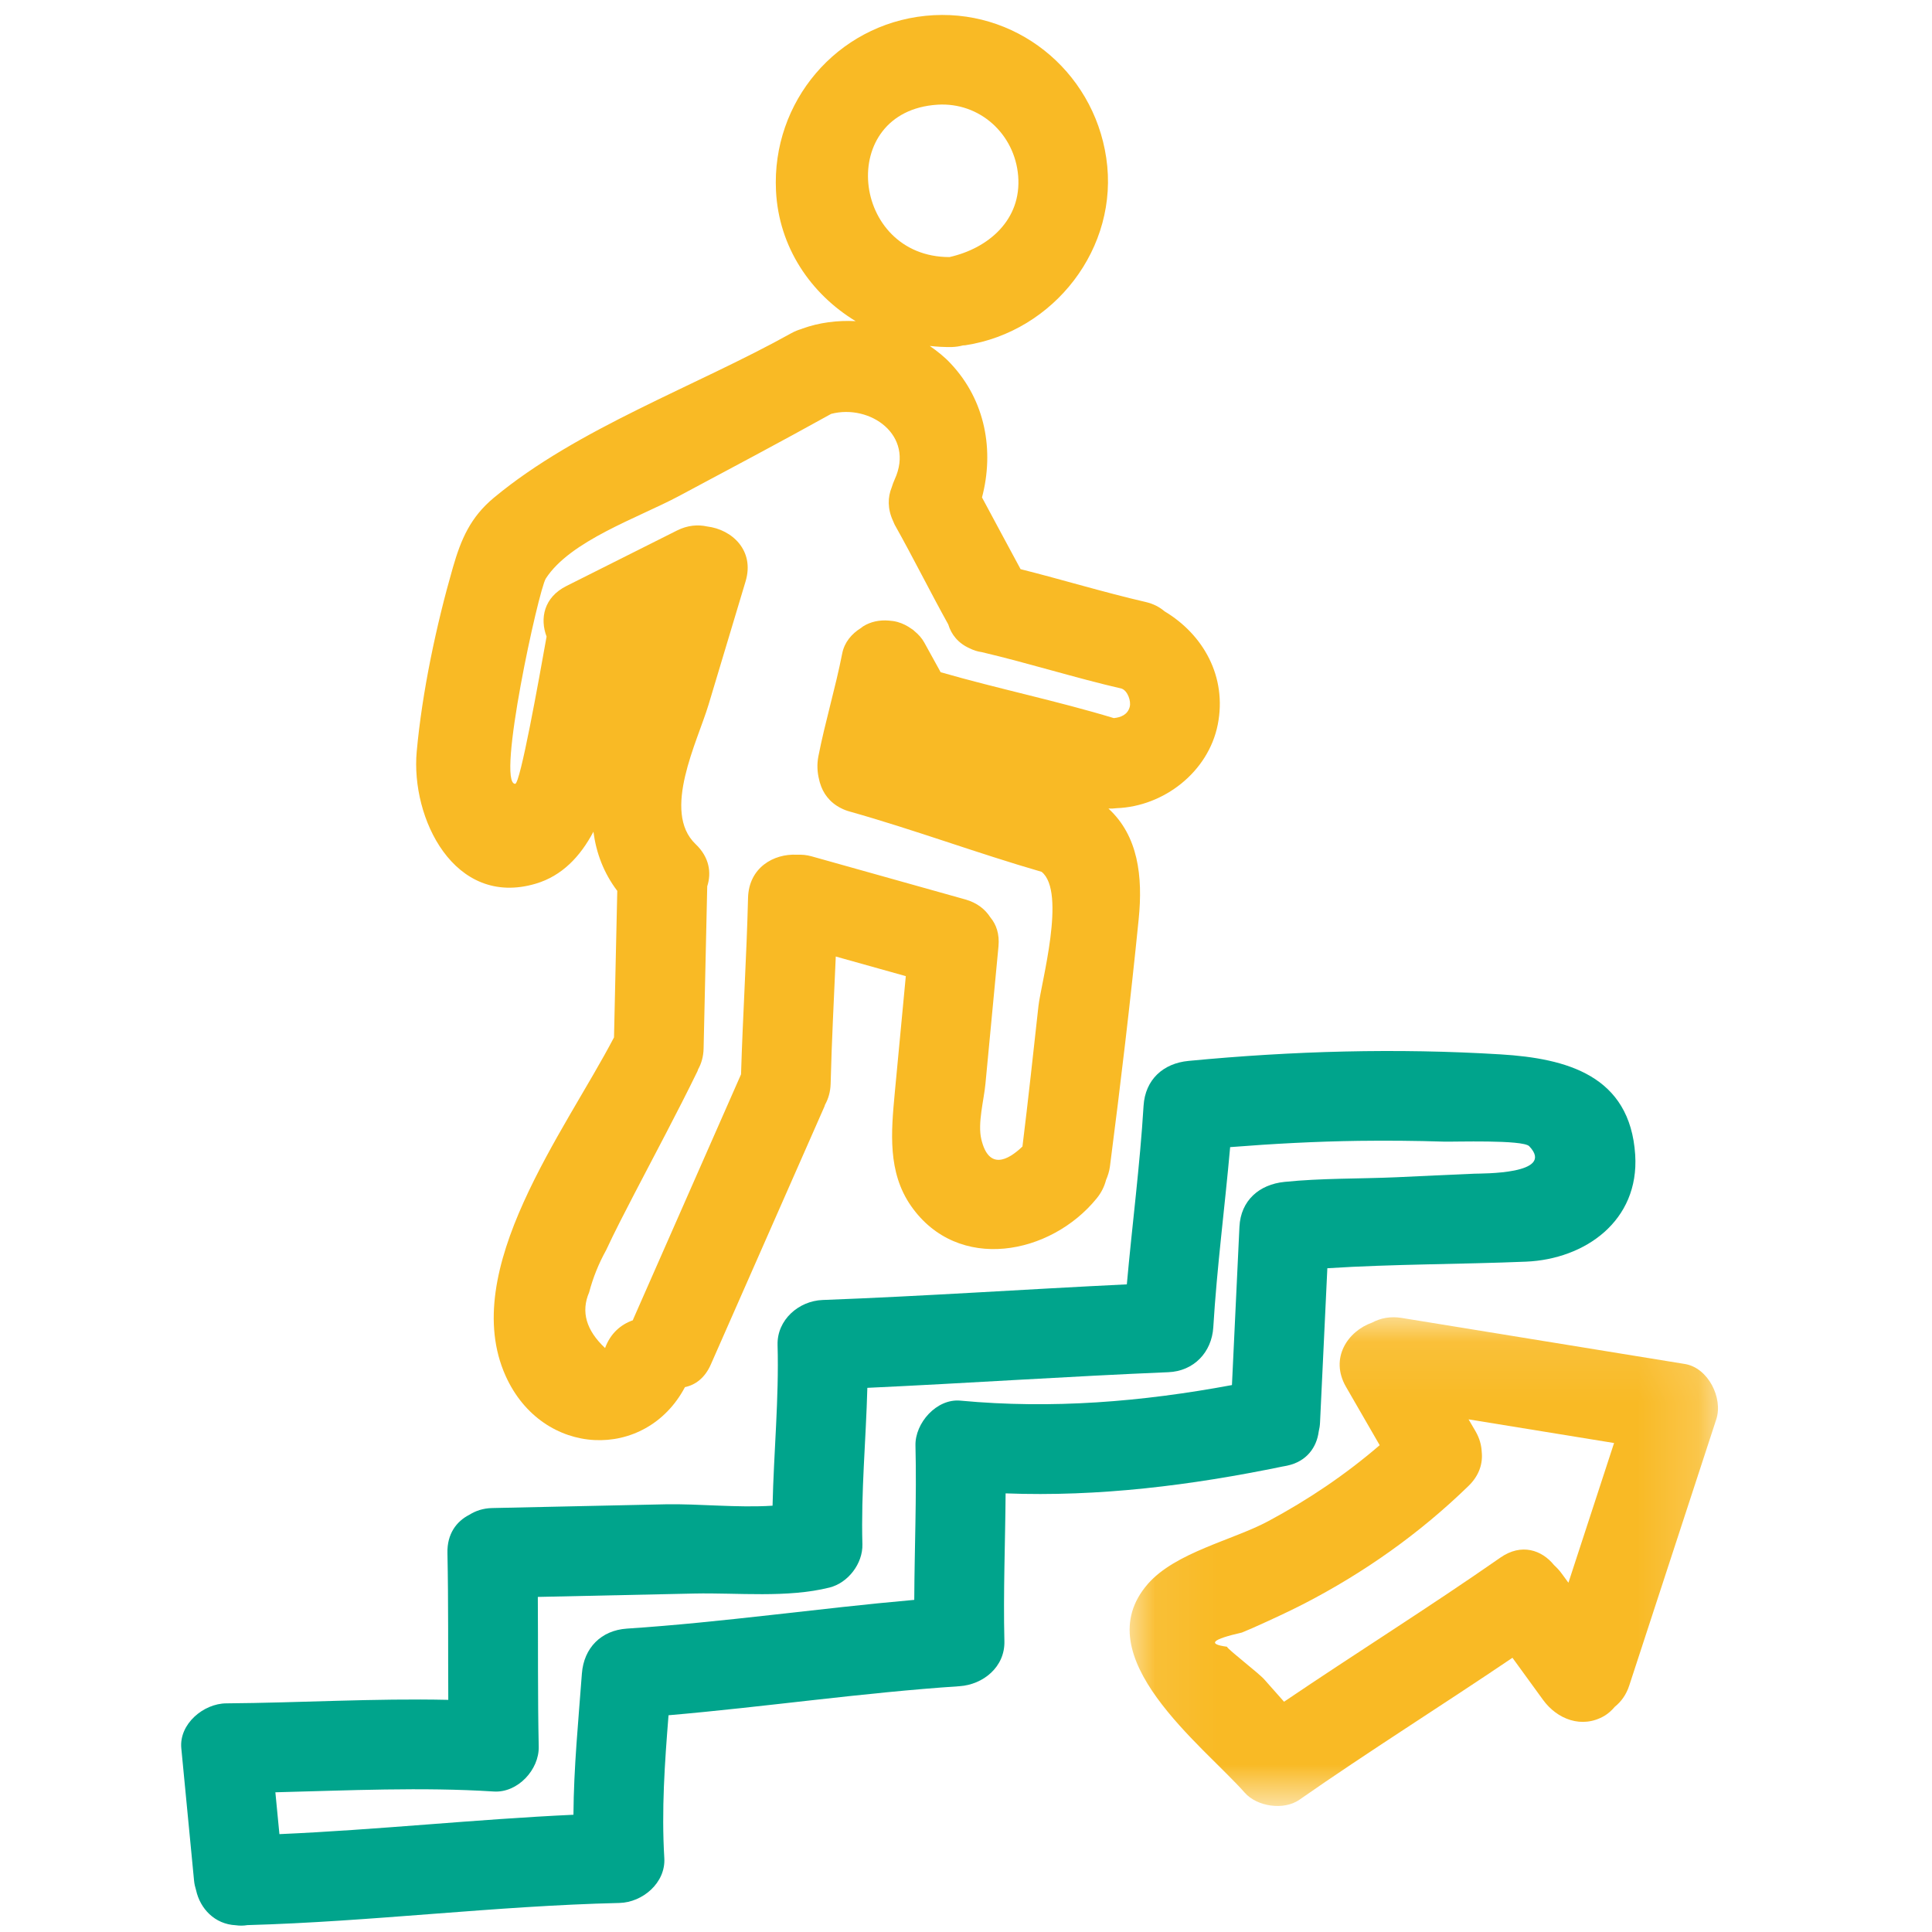 <?xml version="1.0" encoding="UTF-8"?>
<svg width="32px" height="32px" viewBox="0 0 32 32" version="1.1" xmlns="http://www.w3.org/2000/svg" xmlns:xlink="http://www.w3.org/1999/xlink">
    <!-- Generator: Sketch 47.1 (45422) - http://www.bohemiancoding.com/sketch -->
    <title>inli/icons colored/etages 32</title>
    <desc>Created with Sketch.</desc>
    <defs>
        <polygon id="path-1" points="9.827 0.094 9.827 8.189 0.082 8.189 0.082 0.094"></polygon>
    </defs>
    <g id="Symbols" stroke="none" stroke-width="1" fill="none" fill-rule="evenodd">
        <g id="inli/icons-colored/etages-32">
            <g id="Page-1" transform="translate(3, 0)">
                <g id="Group-3" transform="translate(3.721, 0.142)" fill="#F9BA25">
                    <path d="M9.533,18.729 C9.469,18.462 9.576,18.078 9.601,17.809 C9.673,17.05 9.745,16.291 9.817,15.533 C9.836,15.327 9.78,15.169 9.682,15.052 C9.597,14.92 9.464,14.811 9.269,14.756 C8.42,14.518 7.57,14.28 6.72,14.041 C6.634,14.017 6.555,14.012 6.479,14.015 C6.092,13.994 5.682,14.23 5.669,14.729 C5.645,15.704 5.582,16.677 5.553,17.652 C4.958,19.003 4.363,20.354 3.768,21.706 C3.765,21.713 3.764,21.72 3.761,21.726 C3.564,21.795 3.39,21.941 3.301,22.186 C2.987,21.891 2.899,21.584 3.037,21.263 C3.101,21.02 3.195,20.787 3.318,20.565 C3.464,20.251 3.624,19.944 3.783,19.637 C4.135,18.959 4.497,18.287 4.832,17.599 C4.837,17.589 4.838,17.58 4.842,17.57 C4.896,17.473 4.93,17.359 4.933,17.223 C4.953,16.328 4.973,15.433 4.993,14.538 C5.066,14.312 5.028,14.055 4.8,13.839 C4.236,13.301 4.831,12.142 5.015,11.529 C5.219,10.848 5.424,10.168 5.628,9.488 C5.782,8.976 5.404,8.628 4.992,8.578 C4.838,8.544 4.667,8.557 4.492,8.645 C3.881,8.952 3.27,9.259 2.659,9.565 C2.286,9.753 2.219,10.103 2.332,10.402 C2.201,11.138 1.895,12.842 1.812,12.841 C1.496,12.84 2.2,9.628 2.319,9.441 C2.721,8.815 3.851,8.433 4.517,8.078 C5.362,7.627 6.208,7.178 7.046,6.713 C7.69,6.545 8.433,7.066 8.098,7.798 C8.078,7.841 8.063,7.885 8.049,7.929 C7.981,8.094 7.978,8.287 8.071,8.487 C8.073,8.492 8.075,8.497 8.077,8.501 C8.085,8.517 8.089,8.533 8.098,8.549 C8.404,9.094 8.682,9.654 8.985,10.2 C9.035,10.367 9.149,10.512 9.339,10.596 C9.403,10.628 9.47,10.65 9.539,10.659 C10.317,10.842 11.08,11.084 11.859,11.264 C11.96,11.304 12.015,11.473 11.991,11.565 C11.958,11.694 11.845,11.741 11.727,11.752 C10.78,11.465 9.81,11.266 8.859,10.992 C8.77,10.829 8.68,10.665 8.589,10.502 C8.548,10.427 8.49,10.364 8.424,10.31 C8.417,10.304 8.411,10.297 8.403,10.291 C8.394,10.284 8.383,10.278 8.373,10.271 C8.307,10.224 8.232,10.184 8.145,10.16 C8.098,10.147 8.05,10.14 8.001,10.137 C7.851,10.124 7.699,10.153 7.571,10.235 C7.56,10.242 7.55,10.252 7.539,10.26 C7.386,10.354 7.265,10.497 7.229,10.68 C7.117,11.253 6.946,11.812 6.834,12.385 C6.808,12.517 6.815,12.65 6.847,12.774 C6.85,12.788 6.853,12.802 6.857,12.815 C6.858,12.818 6.859,12.821 6.86,12.824 C6.909,12.996 7.021,13.15 7.209,13.244 C7.254,13.267 7.302,13.286 7.354,13.3 C8.423,13.601 9.465,13.99 10.531,14.298 C10.946,14.629 10.52,16.149 10.479,16.522 C10.393,17.298 10.31,18.073 10.214,18.848 C9.969,19.082 9.655,19.241 9.533,18.729 M8.807,1.592 C9.506,1.548 10.086,2.077 10.143,2.771 C10.203,3.498 9.651,3.971 9.005,4.116 C7.371,4.116 7.121,1.699 8.807,1.592 M12.567,9.983 C12.486,9.914 12.385,9.859 12.255,9.829 C11.559,9.668 10.875,9.459 10.183,9.285 C9.968,8.89 9.758,8.493 9.544,8.097 C9.748,7.324 9.603,6.495 9.028,5.882 C8.924,5.769 8.804,5.675 8.679,5.588 C8.799,5.601 8.921,5.608 9.044,5.606 C9.111,5.604 9.172,5.594 9.229,5.579 C9.242,5.577 9.253,5.579 9.266,5.577 C10.738,5.354 11.824,3.959 11.602,2.473 C11.386,1.015 10.082,-0.03 8.608,0.12 C7.14,0.27 6.059,1.543 6.132,3.019 C6.178,3.953 6.708,4.726 7.451,5.177 C7.151,5.162 6.848,5.199 6.565,5.302 C6.561,5.303 6.558,5.305 6.554,5.307 C6.499,5.323 6.443,5.345 6.387,5.376 C4.814,6.253 2.844,6.95 1.458,8.103 C1.07,8.426 0.915,8.789 0.779,9.262 C0.506,10.21 0.271,11.317 0.181,12.307 C0.081,13.406 0.799,14.894 2.151,14.495 C2.587,14.366 2.889,14.047 3.108,13.634 C3.154,13.985 3.277,14.315 3.503,14.614 C3.485,15.423 3.467,16.231 3.449,17.04 C2.639,18.593 0.866,20.895 1.654,22.648 C2.265,24.005 3.975,24.061 4.624,22.833 C4.797,22.797 4.955,22.681 5.053,22.457 C5.68,21.033 6.308,19.609 6.935,18.184 C6.939,18.175 6.94,18.166 6.944,18.156 C6.998,18.059 7.033,17.944 7.037,17.809 C7.054,17.106 7.092,16.403 7.122,15.701 C7.509,15.809 7.895,15.917 8.282,16.026 C8.22,16.671 8.159,17.316 8.099,17.961 C8.039,18.607 7.978,19.272 8.369,19.833 C9.145,20.945 10.684,20.645 11.445,19.705 C11.524,19.608 11.572,19.505 11.599,19.401 C11.628,19.333 11.652,19.261 11.663,19.179 C11.839,17.817 12.002,16.448 12.139,15.083 C12.211,14.372 12.13,13.701 11.638,13.25 C11.686,13.252 11.731,13.25 11.774,13.244 C12.557,13.215 13.294,12.643 13.449,11.859 C13.605,11.069 13.212,10.369 12.567,9.983" id="Fill-1"></path>
                </g>
                <path d="M21.424,19.44 C20.992,19.457 20.56,19.48 20.129,19.499 C19.514,19.526 18.886,19.513 18.274,19.576 C17.858,19.618 17.55,19.883 17.529,20.32 C17.488,21.194 17.447,22.067 17.405,22.941 C15.916,23.218 14.427,23.341 12.907,23.199 C12.513,23.162 12.154,23.57 12.163,23.943 C12.184,24.796 12.147,25.647 12.143,26.499 C10.554,26.639 8.975,26.87 7.383,26.975 C6.958,27.003 6.67,27.294 6.638,27.719 C6.58,28.502 6.503,29.277 6.498,30.058 C4.872,30.133 3.253,30.308 1.628,30.379 C1.606,30.148 1.583,29.917 1.561,29.686 C2.766,29.656 3.987,29.597 5.179,29.673 C5.575,29.698 5.932,29.311 5.923,28.929 C5.905,28.102 5.914,27.276 5.908,26.45 C6.772,26.431 7.636,26.413 8.5,26.394 C9.223,26.379 10.036,26.47 10.738,26.295 C11.047,26.218 11.293,25.897 11.284,25.577 C11.26,24.712 11.343,23.851 11.366,22.987 C13.028,22.91 14.689,22.797 16.351,22.728 C16.772,22.711 17.07,22.4 17.096,21.984 C17.156,20.986 17.287,19.995 17.375,19 C18.084,18.944 18.794,18.906 19.505,18.896 C19.976,18.89 20.448,18.894 20.918,18.909 C21.073,18.914 22.224,18.874 22.329,18.985 C22.774,19.454 21.537,19.435 21.424,19.44 M24.084,19.127 C23.999,17.809 22.943,17.531 21.859,17.464 C20.132,17.358 18.407,17.407 16.685,17.572 C16.266,17.612 15.968,17.881 15.941,18.316 C15.881,19.305 15.752,20.287 15.664,21.273 C13.984,21.354 12.305,21.469 10.624,21.532 C10.23,21.547 9.868,21.861 9.879,22.276 C9.904,23.166 9.816,24.051 9.796,24.939 C9.214,24.977 8.571,24.905 8.022,24.916 C7.066,24.937 6.111,24.957 5.155,24.978 C5.002,24.981 4.877,25.024 4.773,25.09 C4.56,25.198 4.404,25.407 4.411,25.722 C4.428,26.533 4.42,27.344 4.425,28.155 C3.203,28.128 1.961,28.204 0.747,28.213 C0.373,28.215 -0.036,28.553 0.003,28.957 C0.073,29.687 0.143,30.417 0.214,31.147 C0.219,31.203 0.232,31.257 0.248,31.309 C0.315,31.612 0.555,31.871 0.905,31.888 C0.968,31.897 1.032,31.897 1.096,31.886 C3.154,31.829 5.2,31.567 7.259,31.519 C7.643,31.51 8.028,31.185 8.003,30.775 C7.955,29.981 8.01,29.197 8.073,28.41 C9.681,28.271 11.28,28.036 12.891,27.929 C13.285,27.903 13.646,27.609 13.636,27.185 C13.616,26.368 13.65,25.552 13.656,24.735 C15.199,24.794 16.728,24.603 18.244,24.29 C18.261,24.287 18.277,24.285 18.293,24.281 C18.301,24.279 18.31,24.277 18.318,24.276 C18.642,24.208 18.808,23.973 18.842,23.711 C18.854,23.662 18.862,23.61 18.864,23.558 C18.905,22.708 18.945,21.857 18.985,21.006 C20.078,20.936 21.187,20.942 22.276,20.897 C23.25,20.856 24.154,20.224 24.084,19.127" id="Fill-4" fill="#00A48C"></path>
                <g id="Group-8" transform="translate(15.628, 21.724)">
                    <mask id="mask-2" fill="white">
                        <use xlink:href="#path-1"></use>
                    </mask>
                    <g id="Clip-7"></g>
                    <path d="M1.694,5.551 C1.364,5.507 1.447,5.429 1.942,5.316 C2.001,5.291 2.06,5.266 2.119,5.241 C2.403,5.114 2.686,4.985 2.963,4.843 C3.967,4.325 4.886,3.675 5.696,2.887 C5.875,2.713 5.934,2.513 5.914,2.324 C5.909,2.215 5.88,2.102 5.813,1.985 C5.774,1.918 5.735,1.852 5.696,1.785 C6.499,1.915 7.303,2.046 8.106,2.177 C7.854,2.948 7.602,3.719 7.35,4.491 C7.314,4.441 7.278,4.391 7.241,4.342 C7.203,4.289 7.159,4.243 7.112,4.199 C6.909,3.948 6.571,3.832 6.223,4.075 C5.046,4.896 3.828,5.657 2.64,6.462 C2.531,6.339 2.422,6.216 2.313,6.093 C2.219,5.986 1.716,5.603 1.694,5.551 M9.279,0.868 C7.715,0.613 6.152,0.359 4.588,0.105 C4.4,0.074 4.235,0.109 4.097,0.183 C3.696,0.324 3.391,0.772 3.667,1.248 C3.852,1.57 4.038,1.891 4.224,2.213 C3.658,2.7 3.043,3.115 2.379,3.471 C1.792,3.786 0.841,3.987 0.384,4.511 C-0.663,5.711 1.296,7.185 1.99,7.97 C2.192,8.199 2.635,8.265 2.892,8.087 C4.052,7.277 5.251,6.527 6.423,5.734 C6.591,5.966 6.759,6.197 6.928,6.429 C7.163,6.754 7.574,6.913 7.946,6.696 C8.01,6.658 8.068,6.605 8.119,6.545 C8.222,6.462 8.308,6.347 8.358,6.192 C8.839,4.722 9.319,3.253 9.799,1.784 C9.914,1.431 9.664,0.93 9.279,0.868" id="Fill-6" fill="#F9BA25" mask="url(#mask-2)"></path>
                </g>
            </g>
        </g>
    </g>
</svg>